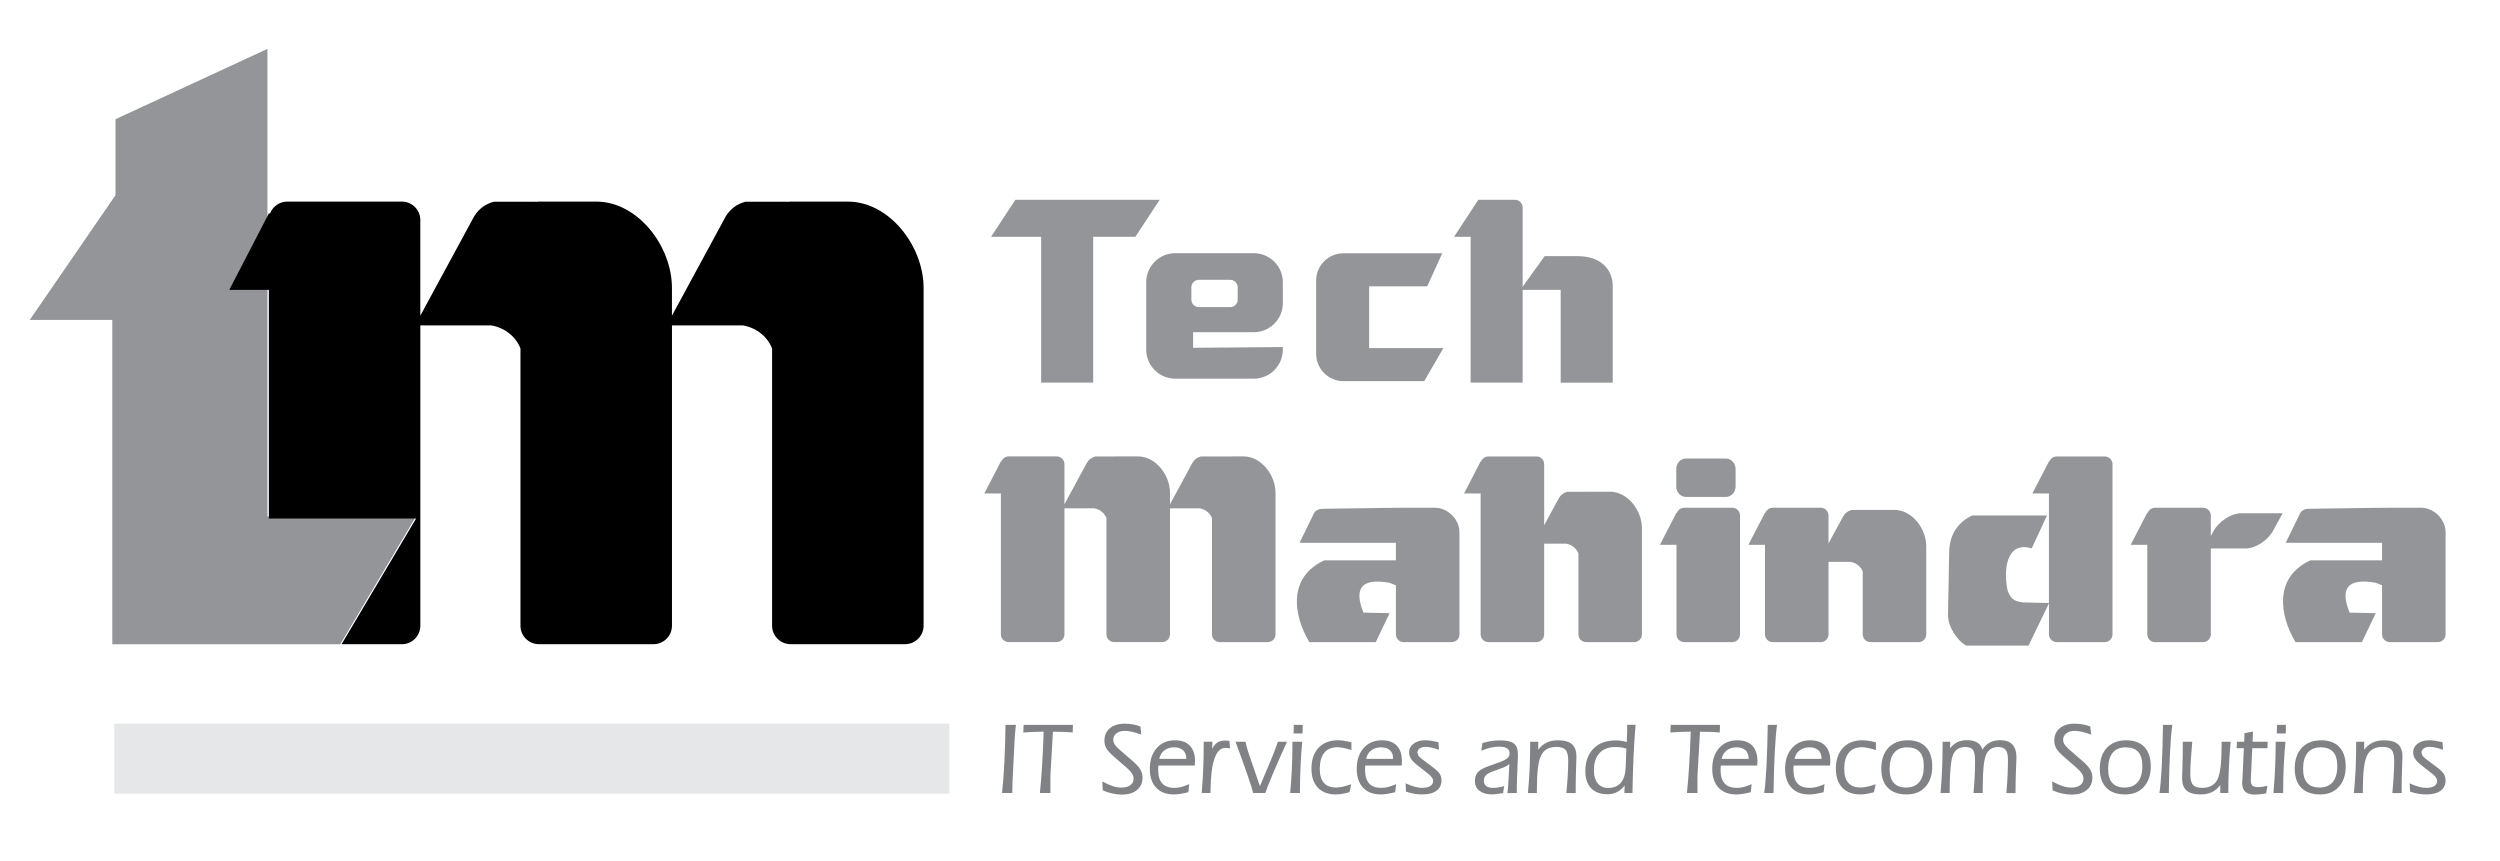 <svg width="151" height="52" viewBox="0 0 151 52" fill="none" xmlns="http://www.w3.org/2000/svg">
<path d="M6.976 7.199V11.789L1.797 19.323H6.783V38.912H20.552L25.127 31.192H16.153V2.952" fill="#939598"/>
<path d="M73.67 27.569L73.59 27.576V27.571H72.532C72.32 27.625 72.154 27.747 72.033 27.936L70.666 30.459V29.754C70.666 28.698 69.804 27.568 68.747 27.568H67.296L67.216 27.575V27.57H66.159C65.946 27.624 65.779 27.746 65.658 27.935L64.292 30.458V28.034C64.292 27.776 64.081 27.567 63.824 27.567H60.921C60.723 27.567 60.554 27.692 60.486 27.865L60.454 27.868L59.452 29.804H60.454V38.314C60.454 38.57 60.664 38.782 60.921 38.782H63.824C64.081 38.782 64.292 38.57 64.292 38.314V30.704H66.094C66.448 30.769 66.717 30.999 66.828 31.29V38.314C66.828 38.57 67.038 38.782 67.296 38.782H70.2C70.456 38.782 70.666 38.57 70.666 38.314V30.704H72.469C72.82 30.77 73.09 31 73.202 31.291V38.315C73.202 38.571 73.413 38.783 73.67 38.783H76.573C76.831 38.783 77.041 38.571 77.041 38.315V29.754C77.041 28.698 76.177 27.568 75.123 27.568L73.67 27.569Z" fill="#939598"/>
<path d="M101.727 30.668C101.53 30.668 101.36 30.792 101.292 30.966L101.259 30.968L100.258 32.905H101.259V38.315C101.259 38.572 101.47 38.783 101.727 38.783H104.63C104.885 38.783 105.098 38.572 105.098 38.315V31.137C105.098 30.879 104.885 30.668 104.63 30.668H101.727ZM101.831 27.694C101.509 27.694 101.245 27.979 101.245 28.328V29.383C101.245 29.73 101.509 30.015 101.831 30.015H104.242C104.565 30.015 104.83 29.73 104.83 29.383V28.328C104.83 27.979 104.565 27.694 104.242 27.694H101.831Z" fill="#939598"/>
<path d="M47.745 12.176L47.556 12.192V12.183H45.034C44.529 12.31 44.132 12.6 43.843 13.054L40.585 19.068V17.387C40.585 14.871 38.526 12.176 36.01 12.176H32.549L32.36 12.192V12.183H29.838C29.332 12.31 28.934 12.6 28.646 13.054L25.387 19.068V13.29C25.387 12.676 24.887 12.176 24.276 12.176H17.351C16.881 12.176 16.476 12.472 16.314 12.886L16.239 12.891L13.85 17.507H16.239V31.32H25.131L20.631 38.91H24.277C24.888 38.91 25.388 38.409 25.388 37.795V19.655H29.686C30.526 19.81 31.169 20.356 31.436 21.051V37.794C31.436 38.408 31.938 38.909 32.551 38.909H39.472C40.085 38.909 40.587 38.408 40.587 37.794V19.654H44.883C45.723 19.809 46.366 20.355 46.634 21.05V37.793C46.634 38.407 47.136 38.908 47.748 38.908H54.671C55.283 38.908 55.785 38.407 55.785 37.793V17.388C55.785 14.872 53.725 12.177 51.209 12.177H47.745" fill="black"/>
<path d="M89.293 12.066L87.824 14.302H88.826V23.111H91.968V12.534C91.968 12.277 91.758 12.067 91.501 12.067H89.293" fill="#939598"/>
<path d="M89.897 27.569C89.7 27.569 89.531 27.692 89.461 27.867L89.429 27.869L88.428 29.806H89.429V38.316C89.429 38.572 89.639 38.784 89.897 38.784H92.8C93.058 38.784 93.267 38.572 93.267 38.316V32.838H94.6C94.953 32.903 95.222 33.133 95.335 33.424V38.316C95.335 38.572 95.544 38.784 95.803 38.784H98.705C98.963 38.784 99.172 38.572 99.172 38.316V31.888C99.172 30.832 98.309 29.701 97.254 29.701H95.803L95.723 29.707V29.705H94.664C94.453 29.758 94.285 29.88 94.165 30.069L93.267 31.725V28.036C93.267 27.778 93.058 27.569 92.8 27.569H89.897Z" fill="#939598"/>
<path d="M124.224 27.569C124.027 27.569 123.858 27.694 123.788 27.867L123.757 27.87L122.755 29.806H123.757V36.42L122.188 36.387C121.799 36.334 121.477 36.273 121.266 35.689C120.992 34.496 121.161 32.648 122.717 33.123L123.639 31.135H119.118C118.334 31.498 117.75 32.225 117.731 33.325L117.66 37.111C117.645 37.902 118.28 38.749 118.76 38.993H122.523L123.758 36.439V38.316C123.758 38.572 123.968 38.784 124.225 38.784H127.127C127.385 38.784 127.595 38.572 127.595 38.316V28.036C127.595 27.778 127.385 27.569 127.127 27.569H124.224Z" fill="#939598"/>
<path d="M93.298 15.471L91.83 17.507H94.265V23.112H97.41V17.273C97.41 16.482 96.899 15.471 95.274 15.471H93.298Z" fill="#939598"/>
<path d="M61.328 12.066L59.86 14.303H62.885V23.111H66.029V14.303H68.577L70.045 12.066" fill="#939598"/>
<path d="M71.958 18.098V17.355C71.958 17.105 72.162 16.901 72.411 16.901H74.302C74.551 16.901 74.756 17.105 74.756 17.355V18.098C74.756 18.347 74.551 18.551 74.302 18.551H72.411C72.162 18.55 71.958 18.347 71.958 18.098ZM70.983 15.292C70.019 15.292 69.232 16.079 69.232 17.042V21.121C69.232 22.084 70.019 22.872 70.983 22.872H75.731C76.694 22.872 77.483 22.084 77.483 21.121V20.963L72.064 21.007V20.066H75.731C76.694 20.066 77.483 19.278 77.483 18.315V17.042C77.483 16.079 76.694 15.292 75.731 15.292H70.983Z" fill="#939598"/>
<path d="M81.142 15.297C80.236 15.297 79.495 16.039 79.495 16.945V21.373C79.495 22.28 80.236 23.021 81.142 23.021H86.023L87.18 21.024H82.697V17.294H86.203L87.114 15.297H81.142Z" fill="#939598"/>
<path d="M84.779 30.668C83.433 30.668 81.591 30.718 79.986 30.729C79.763 30.731 79.537 30.746 79.377 30.971L78.493 32.786H84.311V33.846H79.981C77.798 34.858 78.091 37.11 79.082 38.783H83.097L83.929 37.036L82.352 37.002C81.784 35.594 82.164 34.884 83.929 35.2L84.312 35.352V38.315C84.312 38.573 84.523 38.783 84.78 38.783H87.682C87.941 38.783 88.151 38.573 88.151 38.315V32.139C88.151 31.356 87.427 30.668 86.68 30.668H84.779Z" fill="#939598"/>
<path d="M144.342 30.668C142.997 30.668 141.155 30.718 139.549 30.729C139.327 30.731 139.1 30.746 138.941 30.971L138.057 32.786H143.875V33.846H139.544C137.362 34.858 137.655 37.11 138.645 38.783H142.661L143.494 37.036L141.915 37.002C141.347 35.594 141.727 34.884 143.494 35.2L143.876 35.352V38.315C143.876 38.573 144.087 38.783 144.343 38.783H147.246C147.503 38.783 147.713 38.573 147.713 38.315V32.139C147.713 31.356 146.991 30.668 146.244 30.668H144.342Z" fill="#939598"/>
<path d="M130.162 30.669C129.965 30.669 129.795 30.792 129.726 30.967L129.695 30.969L128.694 32.906H129.695V38.315C129.695 38.573 129.905 38.784 130.162 38.784H133.066C133.323 38.784 133.533 38.573 133.533 38.315V33.129H135.631C136.223 33.129 136.969 32.65 137.29 32.065L137.873 31H135.364C134.771 31 134.026 31.48 133.705 32.064L133.533 32.378V31.136C133.533 30.879 133.323 30.668 133.066 30.668H130.162" fill="#939598"/>
<path d="M107.072 30.669C106.875 30.669 106.705 30.792 106.635 30.967L106.605 30.969L105.603 32.907H106.605V38.315C106.605 38.573 106.815 38.784 107.072 38.784H109.974C110.233 38.784 110.442 38.573 110.442 38.315V33.936H111.775C112.128 34.001 112.398 34.229 112.509 34.522V38.315C112.509 38.573 112.719 38.784 112.978 38.784H115.879C116.137 38.784 116.346 38.573 116.346 38.315V32.985C116.346 31.93 115.485 30.799 114.428 30.799H112.978L112.898 30.805V30.8H111.838C111.627 30.854 111.459 30.977 111.339 31.167L110.442 32.823V31.136C110.442 30.879 110.233 30.668 109.974 30.668H107.072" fill="#939598"/>
<path d="M77.184 44.801C77.13 44.958 77.074 45.118 77.013 45.278C76.953 45.44 76.889 45.602 76.821 45.766L76.099 47.483L75.448 45.59C75.423 45.516 75.391 45.414 75.35 45.281C75.314 45.146 75.272 44.986 75.224 44.801H74.625C74.984 45.776 75.24 46.483 75.388 46.921C75.538 47.359 75.638 47.686 75.691 47.899H76.423C76.5 47.665 76.654 47.276 76.884 46.731C77.115 46.184 77.401 45.543 77.735 44.801H77.184ZM78.063 44.801V44.975C78.063 45.446 78.051 45.923 78.03 46.409C78.008 46.893 77.972 47.389 77.926 47.899H78.517V47.725C78.517 47.253 78.531 46.776 78.552 46.29C78.573 45.804 78.609 45.309 78.656 44.801H78.063ZM134.185 44.801V45.049C134.185 46.078 134.099 46.757 133.929 47.09C133.758 47.422 133.453 47.586 133.01 47.586C132.75 47.586 132.566 47.527 132.458 47.407C132.349 47.287 132.294 47.068 132.294 46.752C132.294 46.527 132.305 46.245 132.326 45.902C132.347 45.558 132.377 45.191 132.412 44.8H131.841V45.119C131.841 45.472 131.834 45.858 131.82 46.282C131.806 46.702 131.799 46.944 131.799 47.007C131.799 47.343 131.888 47.59 132.069 47.747C132.248 47.906 132.527 47.983 132.905 47.983C133.176 47.983 133.408 47.938 133.602 47.846C133.795 47.753 133.963 47.61 134.104 47.415V47.896H134.589C134.589 47.367 134.602 46.843 134.627 46.327C134.651 45.81 134.685 45.3 134.732 44.799H134.185M137.45 44.801V44.975C137.45 45.446 137.437 45.923 137.416 46.409C137.393 46.893 137.359 47.389 137.312 47.899H137.904V47.725C137.904 47.253 137.916 46.776 137.937 46.29C137.96 45.805 137.995 45.309 138.041 44.801H137.45ZM73.536 44.844C73.413 44.922 73.305 45.05 73.211 45.229L73.229 44.801H72.703V45.02C72.703 45.503 72.691 45.985 72.673 46.464C72.653 46.943 72.623 47.422 72.582 47.899H73.112L73.114 47.807C73.131 46.052 73.428 45.174 74.013 45.174L74.116 45.18L74.291 45.199L74.261 44.759L74.165 44.736L74.008 44.728C73.818 44.727 73.66 44.768 73.536 44.844ZM90.066 44.76C89.886 44.787 89.711 44.828 89.538 44.882L89.469 45.348C89.659 45.266 89.842 45.204 90.022 45.162C90.199 45.119 90.368 45.098 90.527 45.098C90.751 45.098 90.916 45.132 91.022 45.198C91.126 45.264 91.178 45.367 91.178 45.506C91.178 45.623 91.134 45.721 91.042 45.798C90.951 45.877 90.775 45.964 90.513 46.06L89.806 46.314C89.547 46.409 89.362 46.523 89.25 46.656C89.139 46.791 89.083 46.965 89.083 47.177C89.083 47.422 89.174 47.616 89.357 47.762C89.542 47.909 89.788 47.981 90.098 47.981C90.173 47.981 90.259 47.977 90.353 47.964C90.448 47.953 90.593 47.932 90.788 47.901L90.849 47.483C90.719 47.518 90.596 47.545 90.483 47.563C90.369 47.581 90.27 47.588 90.192 47.588C90.007 47.588 89.868 47.552 89.77 47.479C89.672 47.405 89.624 47.298 89.624 47.159C89.624 47.032 89.66 46.926 89.734 46.842C89.806 46.758 89.938 46.68 90.121 46.613L90.801 46.359L91.017 46.258L91.167 46.146L91.112 47.135L91.107 47.247C91.09 47.532 91.072 47.75 91.047 47.901H91.616V47.378L91.676 45.794L91.681 45.698V45.545C91.681 45.245 91.601 45.032 91.438 44.907C91.276 44.784 91.002 44.721 90.62 44.721C90.432 44.719 90.246 44.733 90.066 44.76ZM70.326 45.324C70.483 45.201 70.68 45.139 70.915 45.139C71.151 45.139 71.335 45.199 71.461 45.317C71.587 45.436 71.651 45.608 71.651 45.834H70.02C70.065 45.616 70.167 45.446 70.326 45.324ZM69.865 45.184C69.589 45.497 69.449 45.917 69.449 46.444C69.449 46.927 69.578 47.305 69.833 47.578C70.09 47.85 70.447 47.985 70.904 47.985C71.012 47.985 71.134 47.975 71.271 47.954C71.406 47.933 71.574 47.899 71.775 47.85L71.829 47.364C71.607 47.457 71.432 47.518 71.307 47.546C71.178 47.574 71.052 47.587 70.922 47.587C70.599 47.587 70.358 47.499 70.195 47.317C70.034 47.134 69.953 46.865 69.953 46.504C69.953 46.468 69.954 46.402 69.96 46.311L69.966 46.237H72.167L72.172 46.1L72.18 45.977C72.18 45.567 72.076 45.255 71.867 45.039C71.659 44.821 71.362 44.714 70.97 44.714C70.51 44.713 70.142 44.87 69.865 45.184ZM79.638 45.169C79.354 45.475 79.211 45.893 79.211 46.425C79.211 46.919 79.34 47.302 79.599 47.576C79.858 47.849 80.221 47.984 80.69 47.984C80.806 47.984 80.934 47.974 81.07 47.95C81.208 47.927 81.354 47.892 81.508 47.849L81.615 47.37C81.392 47.441 81.214 47.493 81.074 47.523C80.934 47.551 80.81 47.566 80.701 47.566C80.374 47.566 80.126 47.472 79.961 47.283C79.797 47.093 79.714 46.812 79.714 46.437C79.714 46.01 79.806 45.687 79.988 45.464C80.172 45.241 80.439 45.131 80.789 45.131C80.969 45.131 81.245 45.187 81.617 45.299L81.626 45.304V44.836C81.453 44.793 81.301 44.763 81.171 44.741C81.039 44.721 80.918 44.712 80.807 44.712C80.314 44.713 79.923 44.866 79.638 45.169ZM82.822 45.324C82.98 45.201 83.177 45.139 83.413 45.139C83.649 45.139 83.831 45.199 83.957 45.317C84.083 45.436 84.147 45.608 84.147 45.834H82.516C82.56 45.616 82.664 45.446 82.822 45.324ZM82.362 45.184C82.085 45.497 81.947 45.917 81.947 46.444C81.947 46.927 82.074 47.305 82.331 47.578C82.586 47.85 82.944 47.985 83.4 47.985C83.509 47.985 83.632 47.975 83.766 47.954C83.904 47.933 84.072 47.899 84.271 47.85L84.327 47.364C84.103 47.457 83.93 47.518 83.803 47.546C83.676 47.574 83.548 47.587 83.418 47.587C83.096 47.587 82.854 47.499 82.693 47.317C82.53 47.134 82.449 46.865 82.449 46.504C82.449 46.468 82.452 46.402 82.457 46.311L82.462 46.237H84.664L84.669 46.1L84.676 45.977C84.676 45.567 84.573 45.255 84.366 45.039C84.156 44.821 83.857 44.714 83.467 44.714C83.008 44.713 82.639 44.87 82.362 45.184ZM85.378 44.918C85.199 45.055 85.109 45.231 85.109 45.448C85.109 45.579 85.146 45.704 85.218 45.82C85.292 45.937 85.413 46.064 85.582 46.2L86.261 46.734H86.263C86.461 46.892 86.563 47.037 86.563 47.169C86.563 47.301 86.503 47.402 86.386 47.477C86.271 47.55 86.109 47.586 85.902 47.586C85.759 47.586 85.609 47.565 85.448 47.52C85.285 47.475 85.103 47.407 84.901 47.311L84.923 47.815C85.095 47.874 85.262 47.916 85.422 47.944C85.585 47.97 85.742 47.985 85.896 47.985C86.267 47.985 86.555 47.913 86.759 47.764C86.963 47.617 87.066 47.408 87.066 47.139C87.066 46.994 87.035 46.87 86.976 46.766C86.916 46.66 86.777 46.522 86.555 46.35L85.926 45.876C85.809 45.788 85.728 45.714 85.681 45.652L85.613 45.465C85.613 45.359 85.659 45.275 85.747 45.208C85.836 45.144 85.953 45.11 86.099 45.11C86.203 45.11 86.324 45.125 86.464 45.155C86.604 45.184 86.754 45.229 86.914 45.286L86.885 44.829C86.724 44.791 86.578 44.763 86.446 44.741C86.314 44.721 86.19 44.712 86.077 44.712C85.789 44.713 85.556 44.782 85.378 44.918ZM93.418 44.854C93.221 44.946 93.052 45.09 92.909 45.288V44.802H92.423C92.423 45.355 92.411 45.89 92.391 46.406C92.368 46.922 92.333 47.419 92.287 47.9H92.828V47.656C92.828 46.633 92.915 45.952 93.088 45.616C93.26 45.279 93.567 45.113 94.009 45.113C94.271 45.113 94.455 45.173 94.561 45.292C94.667 45.411 94.72 45.63 94.72 45.947C94.72 46.195 94.711 46.49 94.692 46.829C94.673 47.168 94.644 47.525 94.609 47.9H95.172V47.577C95.172 47.218 95.178 46.829 95.195 46.413C95.209 45.998 95.216 45.759 95.216 45.697C95.216 45.359 95.128 45.111 94.948 44.953C94.769 44.794 94.491 44.715 94.113 44.715C93.845 44.713 93.612 44.759 93.418 44.854ZM104.294 45.324C104.453 45.201 104.649 45.139 104.885 45.139C105.122 45.139 105.304 45.199 105.43 45.317C105.557 45.436 105.62 45.608 105.62 45.834H103.989C104.034 45.616 104.135 45.446 104.294 45.324ZM103.833 45.184C103.557 45.497 103.419 45.917 103.419 46.444C103.419 46.927 103.547 47.305 103.804 47.578C104.058 47.85 104.416 47.985 104.872 47.985C104.982 47.985 105.103 47.975 105.24 47.954C105.377 47.933 105.544 47.899 105.745 47.85L105.799 47.364C105.576 47.457 105.403 47.518 105.277 47.546C105.149 47.574 105.022 47.587 104.891 47.587C104.569 47.587 104.328 47.499 104.166 47.317C104.003 47.134 103.922 46.865 103.922 46.504C103.922 46.468 103.924 46.402 103.929 46.311L103.935 46.237H106.136L106.141 46.1L106.149 45.977C106.149 45.567 106.045 45.255 105.838 45.039C105.63 44.821 105.331 44.714 104.941 44.714C104.48 44.713 104.112 44.87 103.833 45.184ZM108.696 45.324C108.855 45.201 109.051 45.139 109.287 45.139C109.523 45.139 109.706 45.199 109.833 45.317C109.958 45.436 110.023 45.608 110.023 45.834H108.39C108.435 45.616 108.537 45.446 108.696 45.324ZM108.237 45.184C107.959 45.497 107.82 45.917 107.82 46.444C107.82 46.927 107.95 47.305 108.206 47.578C108.461 47.85 108.818 47.985 109.274 47.985C109.384 47.985 109.507 47.975 109.642 47.954C109.779 47.933 109.946 47.899 110.146 47.85L110.201 47.364C109.978 47.457 109.805 47.518 109.677 47.546C109.55 47.574 109.422 47.587 109.294 47.587C108.971 47.587 108.729 47.499 108.567 47.317C108.406 47.134 108.325 46.865 108.325 46.504C108.325 46.468 108.326 46.402 108.331 46.311L108.336 46.237H110.537L110.544 46.1L110.55 45.977C110.55 45.567 110.448 45.255 110.24 45.039C110.031 44.821 109.732 44.714 109.341 44.714C108.881 44.713 108.515 44.87 108.237 45.184ZM111.315 45.169C111.031 45.475 110.887 45.893 110.887 46.425C110.887 46.919 111.015 47.302 111.276 47.576C111.534 47.849 111.898 47.984 112.367 47.984C112.484 47.984 112.61 47.974 112.747 47.95C112.883 47.927 113.031 47.892 113.185 47.849L113.292 47.37C113.07 47.441 112.891 47.493 112.752 47.523C112.612 47.551 112.487 47.566 112.378 47.566C112.049 47.566 111.804 47.472 111.638 47.283C111.474 47.093 111.391 46.812 111.391 46.437C111.391 46.01 111.483 45.687 111.666 45.464C111.849 45.241 112.115 45.131 112.466 45.131C112.647 45.131 112.922 45.187 113.294 45.299L113.304 45.304V44.836C113.13 44.793 112.977 44.763 112.846 44.741C112.716 44.721 112.594 44.712 112.485 44.712C111.99 44.713 111.601 44.866 111.315 45.169ZM114.385 47.287C114.216 47.099 114.133 46.819 114.133 46.45C114.133 46.022 114.224 45.694 114.404 45.471C114.588 45.248 114.851 45.139 115.203 45.139C115.534 45.139 115.782 45.231 115.95 45.417C116.115 45.605 116.198 45.889 116.198 46.268C116.198 46.692 116.109 47.016 115.924 47.235C115.742 47.457 115.477 47.567 115.125 47.567C114.799 47.567 114.552 47.473 114.385 47.287ZM114.057 45.169C113.772 45.475 113.63 45.893 113.63 46.425C113.63 46.927 113.76 47.313 114.026 47.581C114.291 47.852 114.669 47.984 115.167 47.984C115.638 47.984 116.013 47.833 116.291 47.527C116.57 47.222 116.708 46.81 116.708 46.288C116.708 45.782 116.58 45.392 116.325 45.12C116.068 44.848 115.701 44.713 115.226 44.713C114.732 44.713 114.341 44.866 114.057 45.169ZM127.581 47.287C127.414 47.099 127.331 46.819 127.331 46.45C127.331 46.022 127.422 45.694 127.602 45.471C127.785 45.248 128.049 45.139 128.4 45.139C128.733 45.139 128.981 45.231 129.149 45.417C129.313 45.605 129.397 45.889 129.397 46.268C129.397 46.692 129.305 47.016 129.123 47.235C128.941 47.457 128.675 47.567 128.324 47.567C127.995 47.567 127.748 47.473 127.581 47.287ZM127.253 45.169C126.969 45.475 126.828 45.893 126.828 46.425C126.828 46.927 126.958 47.313 127.224 47.581C127.488 47.852 127.868 47.984 128.365 47.984C128.837 47.984 129.212 47.833 129.49 47.527C129.766 47.222 129.907 46.81 129.907 46.288C129.907 45.782 129.779 45.392 129.522 45.12C129.266 44.848 128.9 44.713 128.424 44.713C127.929 44.713 127.539 44.866 127.253 45.169ZM139.357 47.287C139.19 47.099 139.107 46.819 139.107 46.45C139.107 46.022 139.196 45.694 139.378 45.471C139.56 45.248 139.826 45.139 140.175 45.139C140.508 45.139 140.755 45.231 140.922 45.417C141.089 45.605 141.172 45.889 141.172 46.268C141.172 46.692 141.081 47.016 140.899 47.235C140.716 47.457 140.451 47.567 140.099 47.567C139.771 47.567 139.523 47.473 139.357 47.287ZM139.029 45.169C138.745 45.475 138.601 45.893 138.601 46.425C138.601 46.927 138.734 47.313 138.997 47.581C139.262 47.852 139.642 47.984 140.139 47.984C140.61 47.984 140.987 47.833 141.262 47.527C141.541 47.222 141.681 46.81 141.681 46.288C141.681 45.782 141.551 45.392 141.296 45.12C141.04 44.848 140.673 44.713 140.199 44.713C139.703 44.713 139.313 44.866 139.029 45.169ZM143.307 44.854C143.111 44.946 142.943 45.09 142.797 45.288V44.802H142.313C142.313 45.355 142.302 45.89 142.282 46.406C142.257 46.922 142.222 47.419 142.176 47.9H142.717V47.656C142.717 46.633 142.803 45.952 142.977 45.616C143.15 45.279 143.457 45.113 143.898 45.113C144.161 45.113 144.344 45.173 144.452 45.292C144.556 45.411 144.609 45.63 144.609 45.947C144.609 46.195 144.6 46.49 144.58 46.829C144.561 47.168 144.534 47.525 144.497 47.9H145.061V47.577C145.061 47.218 145.069 46.829 145.084 46.413C145.1 45.998 145.108 45.759 145.108 45.697C145.108 45.359 145.016 45.111 144.837 44.953C144.658 44.794 144.381 44.715 144.004 44.715C143.734 44.713 143.502 44.759 143.307 44.854ZM146.023 44.918C145.843 45.055 145.754 45.231 145.754 45.448C145.754 45.579 145.791 45.704 145.863 45.82C145.936 45.937 146.056 46.064 146.227 46.2L146.905 46.734H146.908C147.106 46.892 147.205 47.037 147.205 47.169C147.205 47.301 147.148 47.402 147.031 47.477C146.915 47.55 146.754 47.586 146.546 47.586C146.405 47.586 146.254 47.565 146.09 47.52C145.929 47.475 145.746 47.407 145.544 47.311L145.569 47.815C145.741 47.874 145.908 47.916 146.069 47.944C146.231 47.97 146.386 47.985 146.541 47.985C146.913 47.985 147.2 47.913 147.405 47.764C147.608 47.617 147.71 47.408 147.71 47.139C147.71 46.994 147.679 46.87 147.621 46.766C147.561 46.66 147.421 46.522 147.2 46.35L146.57 45.876C146.453 45.788 146.371 45.714 146.325 45.652L146.257 45.465C146.257 45.359 146.303 45.275 146.392 45.208C146.482 45.144 146.598 45.11 146.745 45.11C146.846 45.11 146.968 45.125 147.109 45.155C147.248 45.184 147.399 45.229 147.559 45.286L147.529 44.829C147.369 44.791 147.221 44.763 147.089 44.741C146.956 44.721 146.834 44.712 146.721 44.712C146.433 44.713 146.201 44.782 146.023 44.918ZM120.188 44.848C120.008 44.942 119.86 45.086 119.736 45.28C119.688 45.092 119.585 44.95 119.43 44.854C119.274 44.755 119.066 44.707 118.805 44.707C118.583 44.707 118.391 44.747 118.227 44.824C118.063 44.901 117.916 45.026 117.783 45.199L117.795 44.802H117.334V44.996C117.334 45.457 117.324 45.931 117.305 46.413C117.284 46.897 117.253 47.393 117.209 47.899H117.756C117.761 46.669 117.829 45.899 117.965 45.586C118.1 45.273 118.347 45.119 118.704 45.119C118.921 45.119 119.076 45.175 119.162 45.286C119.251 45.396 119.293 45.622 119.293 45.963C119.293 46.27 119.287 46.584 119.27 46.909C119.254 47.234 119.23 47.564 119.2 47.898H119.762L119.758 47.832L119.755 47.725L119.758 47.559L119.762 47.399C119.762 46.485 119.83 45.877 119.966 45.574C120.103 45.27 120.343 45.12 120.687 45.12C120.901 45.12 121.051 45.178 121.143 45.294C121.235 45.411 121.281 45.612 121.281 45.898C121.281 46.204 121.271 46.525 121.256 46.863C121.24 47.202 121.217 47.547 121.185 47.9H121.739V47.644C121.739 47.297 121.749 46.916 121.766 46.498C121.785 46.082 121.794 45.835 121.794 45.758C121.794 45.405 121.712 45.144 121.55 44.969C121.388 44.795 121.143 44.707 120.813 44.707C120.57 44.707 120.364 44.753 120.188 44.848ZM135.565 44.286L135.551 44.802H135.112L135.093 45.193H135.528L135.451 46.916L135.437 47.118L135.426 47.295C135.426 47.534 135.489 47.71 135.616 47.822C135.742 47.935 135.936 47.993 136.197 47.993C136.296 47.993 136.403 47.986 136.516 47.974C136.628 47.962 136.748 47.945 136.876 47.922L136.949 47.464L136.89 47.476C136.691 47.521 136.536 47.543 136.427 47.543C136.247 47.543 136.122 47.515 136.052 47.455C135.982 47.395 135.948 47.29 135.948 47.14L135.951 47.091L135.954 47.008L136.035 45.193H136.954L136.969 44.802H136.055L136.079 44.185L135.565 44.286ZM60.732 43.784C60.722 44.608 60.699 45.372 60.663 46.075C60.626 46.776 60.579 47.386 60.521 47.899H61.141C61.146 47.68 61.15 47.461 61.156 47.241C61.164 47.02 61.173 46.794 61.189 46.563L61.285 44.633C61.293 44.528 61.299 44.414 61.309 44.292C61.32 44.172 61.336 44.001 61.362 43.779L60.732 43.784ZM61.826 43.78L61.806 44.243C61.966 44.229 62.146 44.217 62.341 44.21C62.537 44.202 62.769 44.196 63.037 44.192C63.012 44.942 62.981 45.639 62.939 46.286C62.9 46.932 62.856 47.469 62.808 47.899H63.446L63.444 47.659C63.443 47.577 63.443 47.479 63.443 47.364C63.443 47.149 63.443 46.985 63.446 46.875C63.448 46.765 63.452 46.655 63.461 46.553L63.598 44.195C63.956 44.199 64.215 44.205 64.375 44.212C64.535 44.219 64.673 44.229 64.791 44.241L64.804 43.781L61.826 43.78ZM78.145 43.78L78.133 44.302H78.672L78.685 43.78H78.145ZM96.501 47.313C96.349 47.125 96.273 46.867 96.273 46.536C96.273 46.082 96.383 45.733 96.607 45.487C96.832 45.243 97.151 45.121 97.565 45.121C97.689 45.121 97.806 45.129 97.919 45.145C98.031 45.161 98.135 45.184 98.231 45.217L98.192 46.325C98.177 46.742 98.083 47.058 97.903 47.273C97.725 47.486 97.47 47.593 97.134 47.593C96.865 47.594 96.655 47.5 96.501 47.313ZM98.28 43.78V44.194C98.276 44.307 98.271 44.424 98.266 44.544L98.261 44.821C98.146 44.787 98.03 44.764 97.917 44.746C97.804 44.727 97.692 44.72 97.584 44.72C97.016 44.72 96.569 44.886 96.245 45.217C95.917 45.55 95.754 46.002 95.754 46.575C95.754 47.02 95.871 47.367 96.103 47.61C96.335 47.852 96.666 47.973 97.098 47.973C97.297 47.973 97.483 47.93 97.654 47.845C97.823 47.758 97.983 47.627 98.13 47.45L98.112 47.898H98.6C98.614 47.118 98.634 46.379 98.667 45.683C98.698 44.984 98.738 44.351 98.789 43.779L98.28 43.78ZM100.909 43.78L100.888 44.243C101.048 44.229 101.228 44.217 101.423 44.21C101.619 44.202 101.853 44.196 102.119 44.192C102.095 44.942 102.063 45.639 102.022 46.286C101.981 46.933 101.938 47.469 101.89 47.899H102.528V47.659C102.527 47.577 102.527 47.479 102.527 47.364C102.527 47.149 102.527 46.985 102.528 46.875C102.53 46.765 102.535 46.655 102.544 46.553L102.681 44.195C103.04 44.199 103.298 44.205 103.457 44.212C103.618 44.219 103.757 44.229 103.874 44.241L103.887 43.781L100.909 43.78ZM106.771 43.784C106.757 44.71 106.734 45.528 106.698 46.242C106.661 46.955 106.615 47.508 106.556 47.899H107.121C107.134 46.973 107.158 46.153 107.195 45.438C107.233 44.723 107.278 44.171 107.333 43.78L106.771 43.784ZM130.643 43.784C130.63 44.71 130.608 45.528 130.571 46.242C130.537 46.955 130.488 47.508 130.43 47.899H130.995C131.008 46.973 131.032 46.153 131.07 45.438C131.107 44.723 131.153 44.171 131.208 43.78L130.643 43.784ZM137.531 43.78L137.518 44.302H138.059L138.07 43.78H137.531ZM67.04 43.983C66.818 44.166 66.707 44.417 66.707 44.733C66.707 44.907 66.747 45.063 66.828 45.206C66.909 45.347 67.077 45.526 67.331 45.746L68.056 46.375C68.2 46.5 68.303 46.614 68.37 46.718C68.435 46.82 68.469 46.924 68.469 47.029C68.469 47.197 68.403 47.329 68.272 47.425C68.139 47.522 67.961 47.569 67.735 47.569C67.573 47.569 67.407 47.544 67.239 47.492C67.071 47.44 66.849 47.344 66.578 47.2L66.608 47.739C66.799 47.823 66.993 47.885 67.186 47.928C67.38 47.972 67.573 47.993 67.758 47.993C68.145 47.993 68.449 47.9 68.673 47.716C68.898 47.529 69.008 47.279 69.008 46.961C69.008 46.789 68.964 46.628 68.875 46.475C68.784 46.325 68.632 46.157 68.418 45.971L67.609 45.27C67.474 45.153 67.38 45.05 67.326 44.96C67.269 44.871 67.242 44.779 67.242 44.686C67.242 44.526 67.305 44.397 67.433 44.296C67.563 44.193 67.728 44.145 67.941 44.145C68.068 44.145 68.211 44.163 68.368 44.198C68.526 44.233 68.715 44.291 68.931 44.37L68.884 43.883C68.745 43.826 68.598 43.784 68.438 43.754C68.277 43.726 68.117 43.71 67.953 43.71C67.565 43.708 67.262 43.799 67.04 43.983ZM124.411 43.983C124.19 44.166 124.078 44.417 124.078 44.733C124.078 44.907 124.12 45.063 124.201 45.206C124.281 45.347 124.448 45.526 124.701 45.746L125.427 46.375C125.571 46.5 125.675 46.614 125.742 46.718C125.806 46.82 125.841 46.924 125.841 47.029C125.841 47.197 125.775 47.329 125.643 47.425C125.511 47.522 125.333 47.569 125.106 47.569C124.944 47.569 124.78 47.544 124.611 47.492C124.444 47.44 124.221 47.344 123.949 47.2L123.979 47.739C124.17 47.823 124.365 47.885 124.56 47.928C124.753 47.972 124.944 47.993 125.13 47.993C125.516 47.993 125.82 47.9 126.044 47.716C126.269 47.529 126.38 47.279 126.38 46.961C126.38 46.789 126.336 46.628 126.245 46.475C126.156 46.325 126.003 46.157 125.789 45.971L124.982 45.27C124.846 45.153 124.753 45.05 124.698 44.96C124.64 44.871 124.614 44.779 124.614 44.686C124.614 44.526 124.677 44.397 124.804 44.296C124.931 44.193 125.101 44.145 125.312 44.145C125.44 44.145 125.583 44.163 125.74 44.198C125.898 44.233 126.086 44.291 126.304 44.37L126.255 43.883C126.116 43.826 125.968 43.784 125.809 43.754C125.649 43.726 125.489 43.71 125.326 43.71C124.938 43.708 124.633 43.799 124.411 43.983Z" fill="#808285"/>
<path d="M57.342 43.708H6.904V47.94H57.342V43.708Z" fill="#E6E7E8"/>
</svg>
